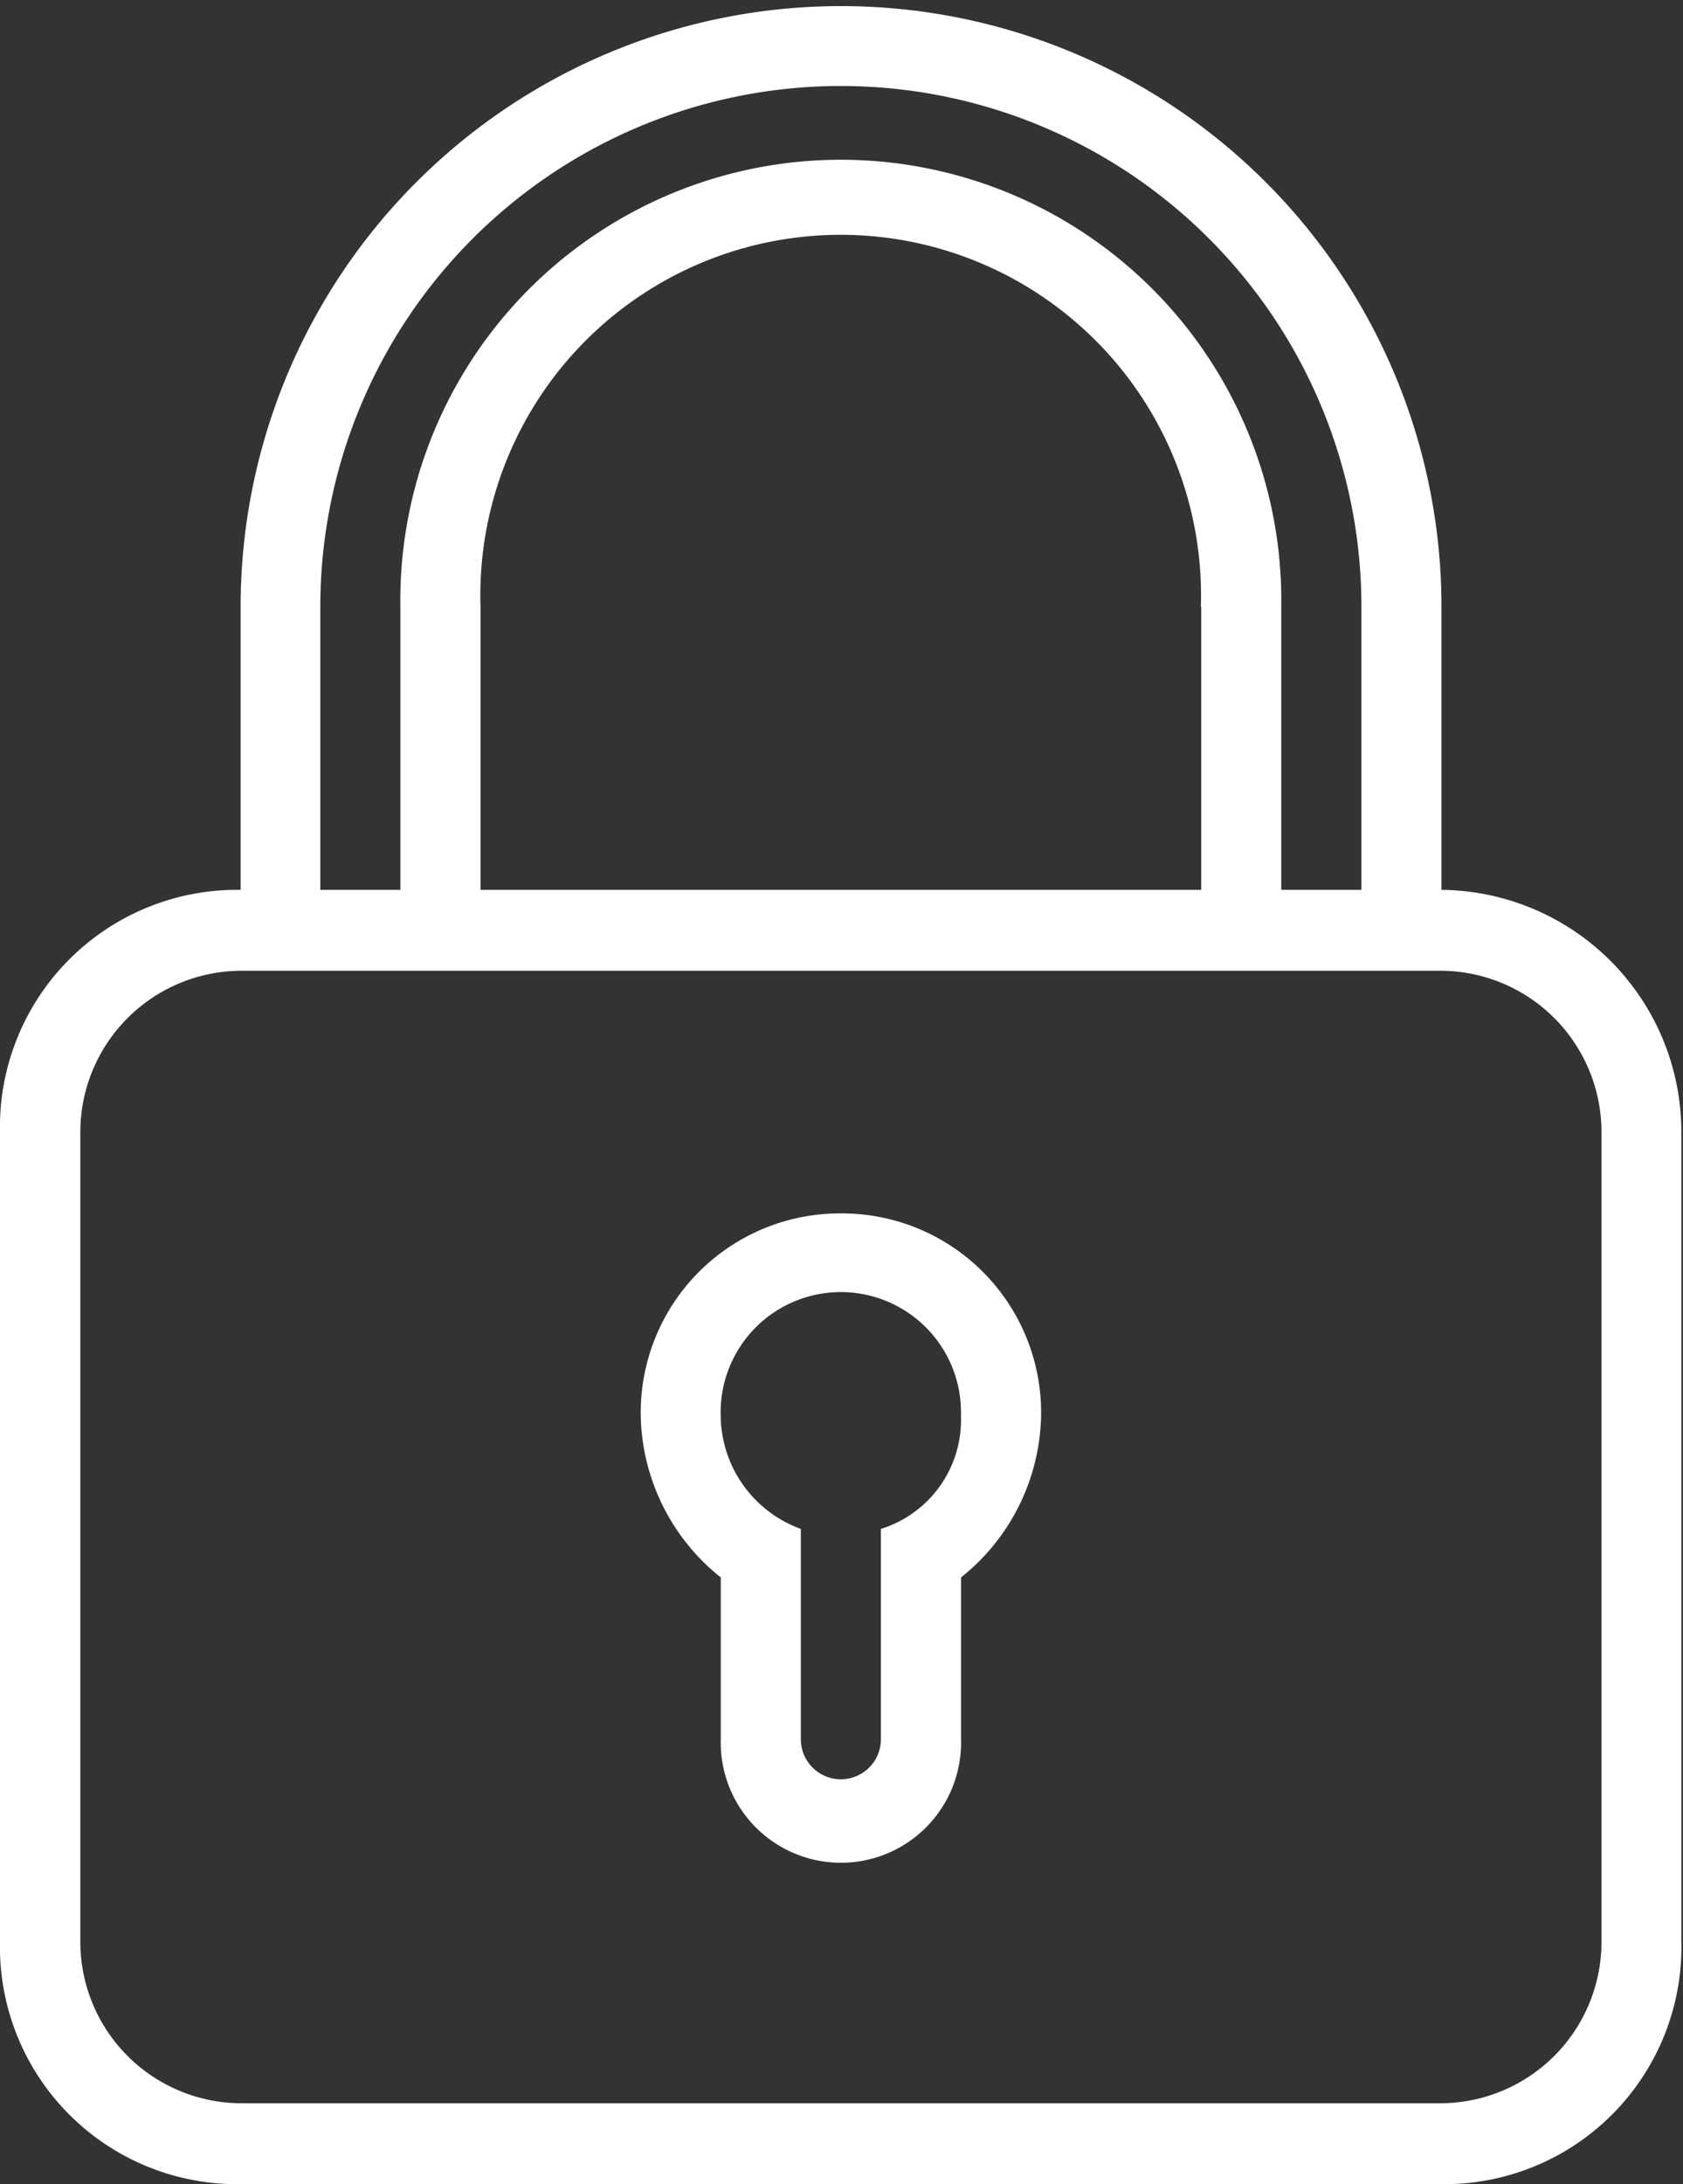 <svg xmlns="http://www.w3.org/2000/svg" width="18.5" height="24" viewBox="0 0 18.5 24">
  <rect x="0" y="0" width="18.5" height="24" fill="#333333" stroke="none"/>
  <defs>
    <style>
      .cls-1 {
        fill: #fff;
        fill-rule: evenodd;
      }
    </style>
  </defs>
  <path id="Forma_1" data-name="Forma 1" class="cls-1" d="M394.243,300.333a2.19,2.19,0,0,0-2.2,2.222,2.328,2.328,0,0,0,.88,1.778v1.778a1.321,1.321,0,1,0,2.641,0v-1.778a2.328,2.328,0,0,0,.88-1.778A2.19,2.19,0,0,0,394.243,300.333Zm0.44,3.467v2.311a0.44,0.44,0,1,1-.88,0V303.8a1.336,1.336,0,0,1-.881-1.245,1.321,1.321,0,1,1,2.641,0A1.254,1.254,0,0,1,394.683,303.8Zm6.162-7.022v-3.111a6.6,6.6,0,1,0-13.2,0v3.111A2.606,2.606,0,0,0,385,299.444v8.889A2.607,2.607,0,0,0,387.641,311h13.2a2.607,2.607,0,0,0,2.641-2.667v-8.889A2.662,2.662,0,0,0,400.845,296.778Zm-12.324-3.111a5.722,5.722,0,1,1,11.444,0v3.111h-0.881v-3.111a4.842,4.842,0,1,0-9.683,0v3.111h-0.88v-3.111Zm9.683,0v3.111h-7.922v-3.111A3.961,3.961,0,1,1,398.2,293.667Zm4.4,14.666a1.774,1.774,0,0,1-1.76,1.778h-13.2a1.774,1.774,0,0,1-1.761-1.778v-8.889a1.774,1.774,0,0,1,1.761-1.777h13.2a1.773,1.773,0,0,1,1.76,1.777v8.889Z" transform="translate(-385 -287)"/>
</svg>
